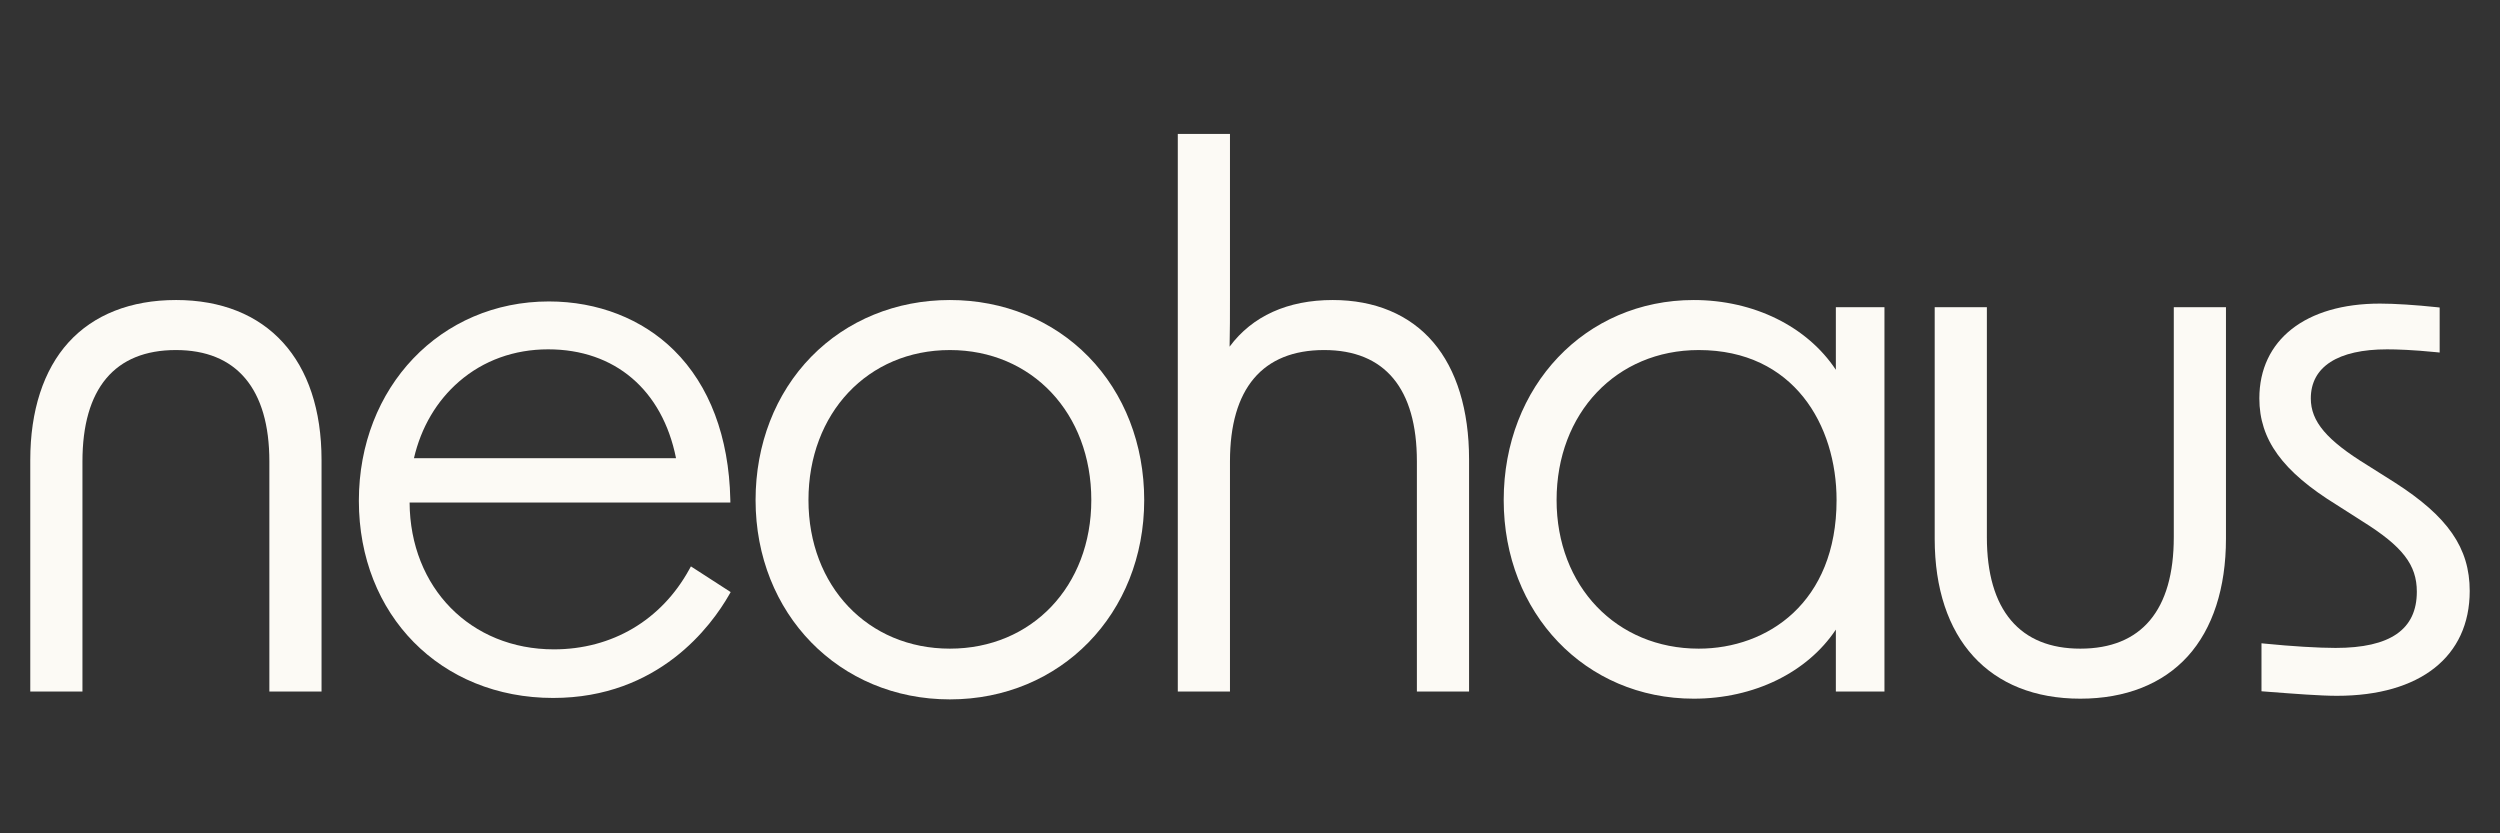 <?xml version="1.0" encoding="UTF-8"?> <svg xmlns="http://www.w3.org/2000/svg" id="a" viewBox="0 0 300 100"><rect x="0" y="0" width="300" height="100" fill="#333333" stroke="none"/><defs><style>.b{fill:#fcfaf5;}</style></defs><path class="b" d="M21.109,36.003c-5.415,0-9.872,1.759-12.889,5.086-3.001,3.31-4.587,8.189-4.587,14.108v27.785h6.261v-27.613c0-8.742,3.878-13.363,11.215-13.363,3.61,0,6.406,1.14,8.31,3.387,1.928,2.276,2.905,5.632,2.905,9.976v27.613h6.261v-27.785c0-12.019-6.533-19.195-17.476-19.195Z"></path><path class="b" d="M82.711,68.328c-3.35,6.098-9.271,9.595-16.245,9.595-9.992,0-17.256-7.403-17.314-17.62h38.493l-.008-.39c-.163-7.487-2.496-13.667-6.749-17.873-3.825-3.783-9.16-5.866-15.022-5.866-12.999,0-22.802,10.283-22.802,23.919,0,13.71,9.806,23.661,23.318,23.661,12.672,0,18.991-8.665,21.12-12.391l.179-.314-4.771-3.082-.197.359ZM49.673,54.987c.856-3.699,2.725-6.875,5.424-9.208,2.919-2.524,6.613-3.859,10.681-3.859,8.006,0,13.713,4.875,15.346,13.067h-31.451Z"></path><path class="b" d="M113.986,36.003c-6.442,0-12.35,2.417-16.637,6.805-4.308,4.409-6.68,10.518-6.68,17.2,0,13.636,10.024,23.919,23.318,23.919s23.318-10.283,23.318-23.919c0-6.683-2.372-12.791-6.68-17.2-4.287-4.388-10.196-6.805-16.638-6.805ZM130.957,60.008c0,10.331-7.137,17.83-16.971,17.83s-16.97-7.499-16.97-17.83c0-10.431,7.137-18.002,16.97-18.002s16.971,7.571,16.971,18.002Z"></path><path class="b" d="M159.928,36.003c-5.409,0-9.659,1.928-12.377,5.596.045-1.878.045-3.772.045-5.901v-19.624h-6.261v66.908h6.261v-27.613c0-8.742,3.908-13.363,11.301-13.363,7.281,0,11.129,4.621,11.129,13.363v27.613h6.261v-27.871c0-5.9-1.491-10.761-4.312-14.057-2.828-3.305-6.994-5.051-12.048-5.051Z"></path><path class="b" d="M220.302,44.376c-3.445-5.198-9.845-8.373-17.056-8.373-12.999,0-22.802,10.32-22.802,24.005,0,13.587,9.803,23.833,22.802,23.833,7.234,0,13.633-3.144,17.056-8.29v7.431h5.832v-46.12h-5.832v7.514ZM220.388,60.008c0,12.317-8.308,17.83-16.541,17.83-9.883,0-17.057-7.499-17.057-17.83,0-10.431,7.173-18.002,17.057-18.002,11.427,0,16.541,9.041,16.541,18.002Z"></path><path class="b" d="M260.854,64.475c0,8.742-3.878,13.363-11.215,13.363-3.61,0-6.406-1.14-8.31-3.387-1.928-2.275-2.905-5.632-2.905-9.976v-27.613h-6.261v27.784c0,12.019,6.533,19.195,17.476,19.195,5.415,0,9.872-1.759,12.889-5.086,3.001-3.31,4.587-8.189,4.587-14.108v-27.784h-6.261v27.613Z"></path><path class="b" d="M287.341,57.881l-3.268-2.064c-4.876-2.994-6.776-5.239-6.776-8.007,0-3.798,3.251-5.889,9.153-5.889,1.129,0,3.067.059,5.889.341l.42.042v-5.403l-.341-.037c-2.522-.27-5.074-.432-6.827-.432-8.925,0-14.47,4.36-14.47,11.377,0,4.946,2.777,8.768,9.282,12.778l3.095,1.978c4.815,3.009,6.521,5.217,6.521,8.438,0,4.541-3.191,6.748-9.755,6.748-2.056,0-5.3-.197-8.466-.514l-.42-.042v5.758l.713.055c3.262.251,6.342.489,8.344.489,9.975,0,15.93-4.703,15.93-12.58,0-5.164-2.615-8.94-9.026-13.036Z"></path></svg> 